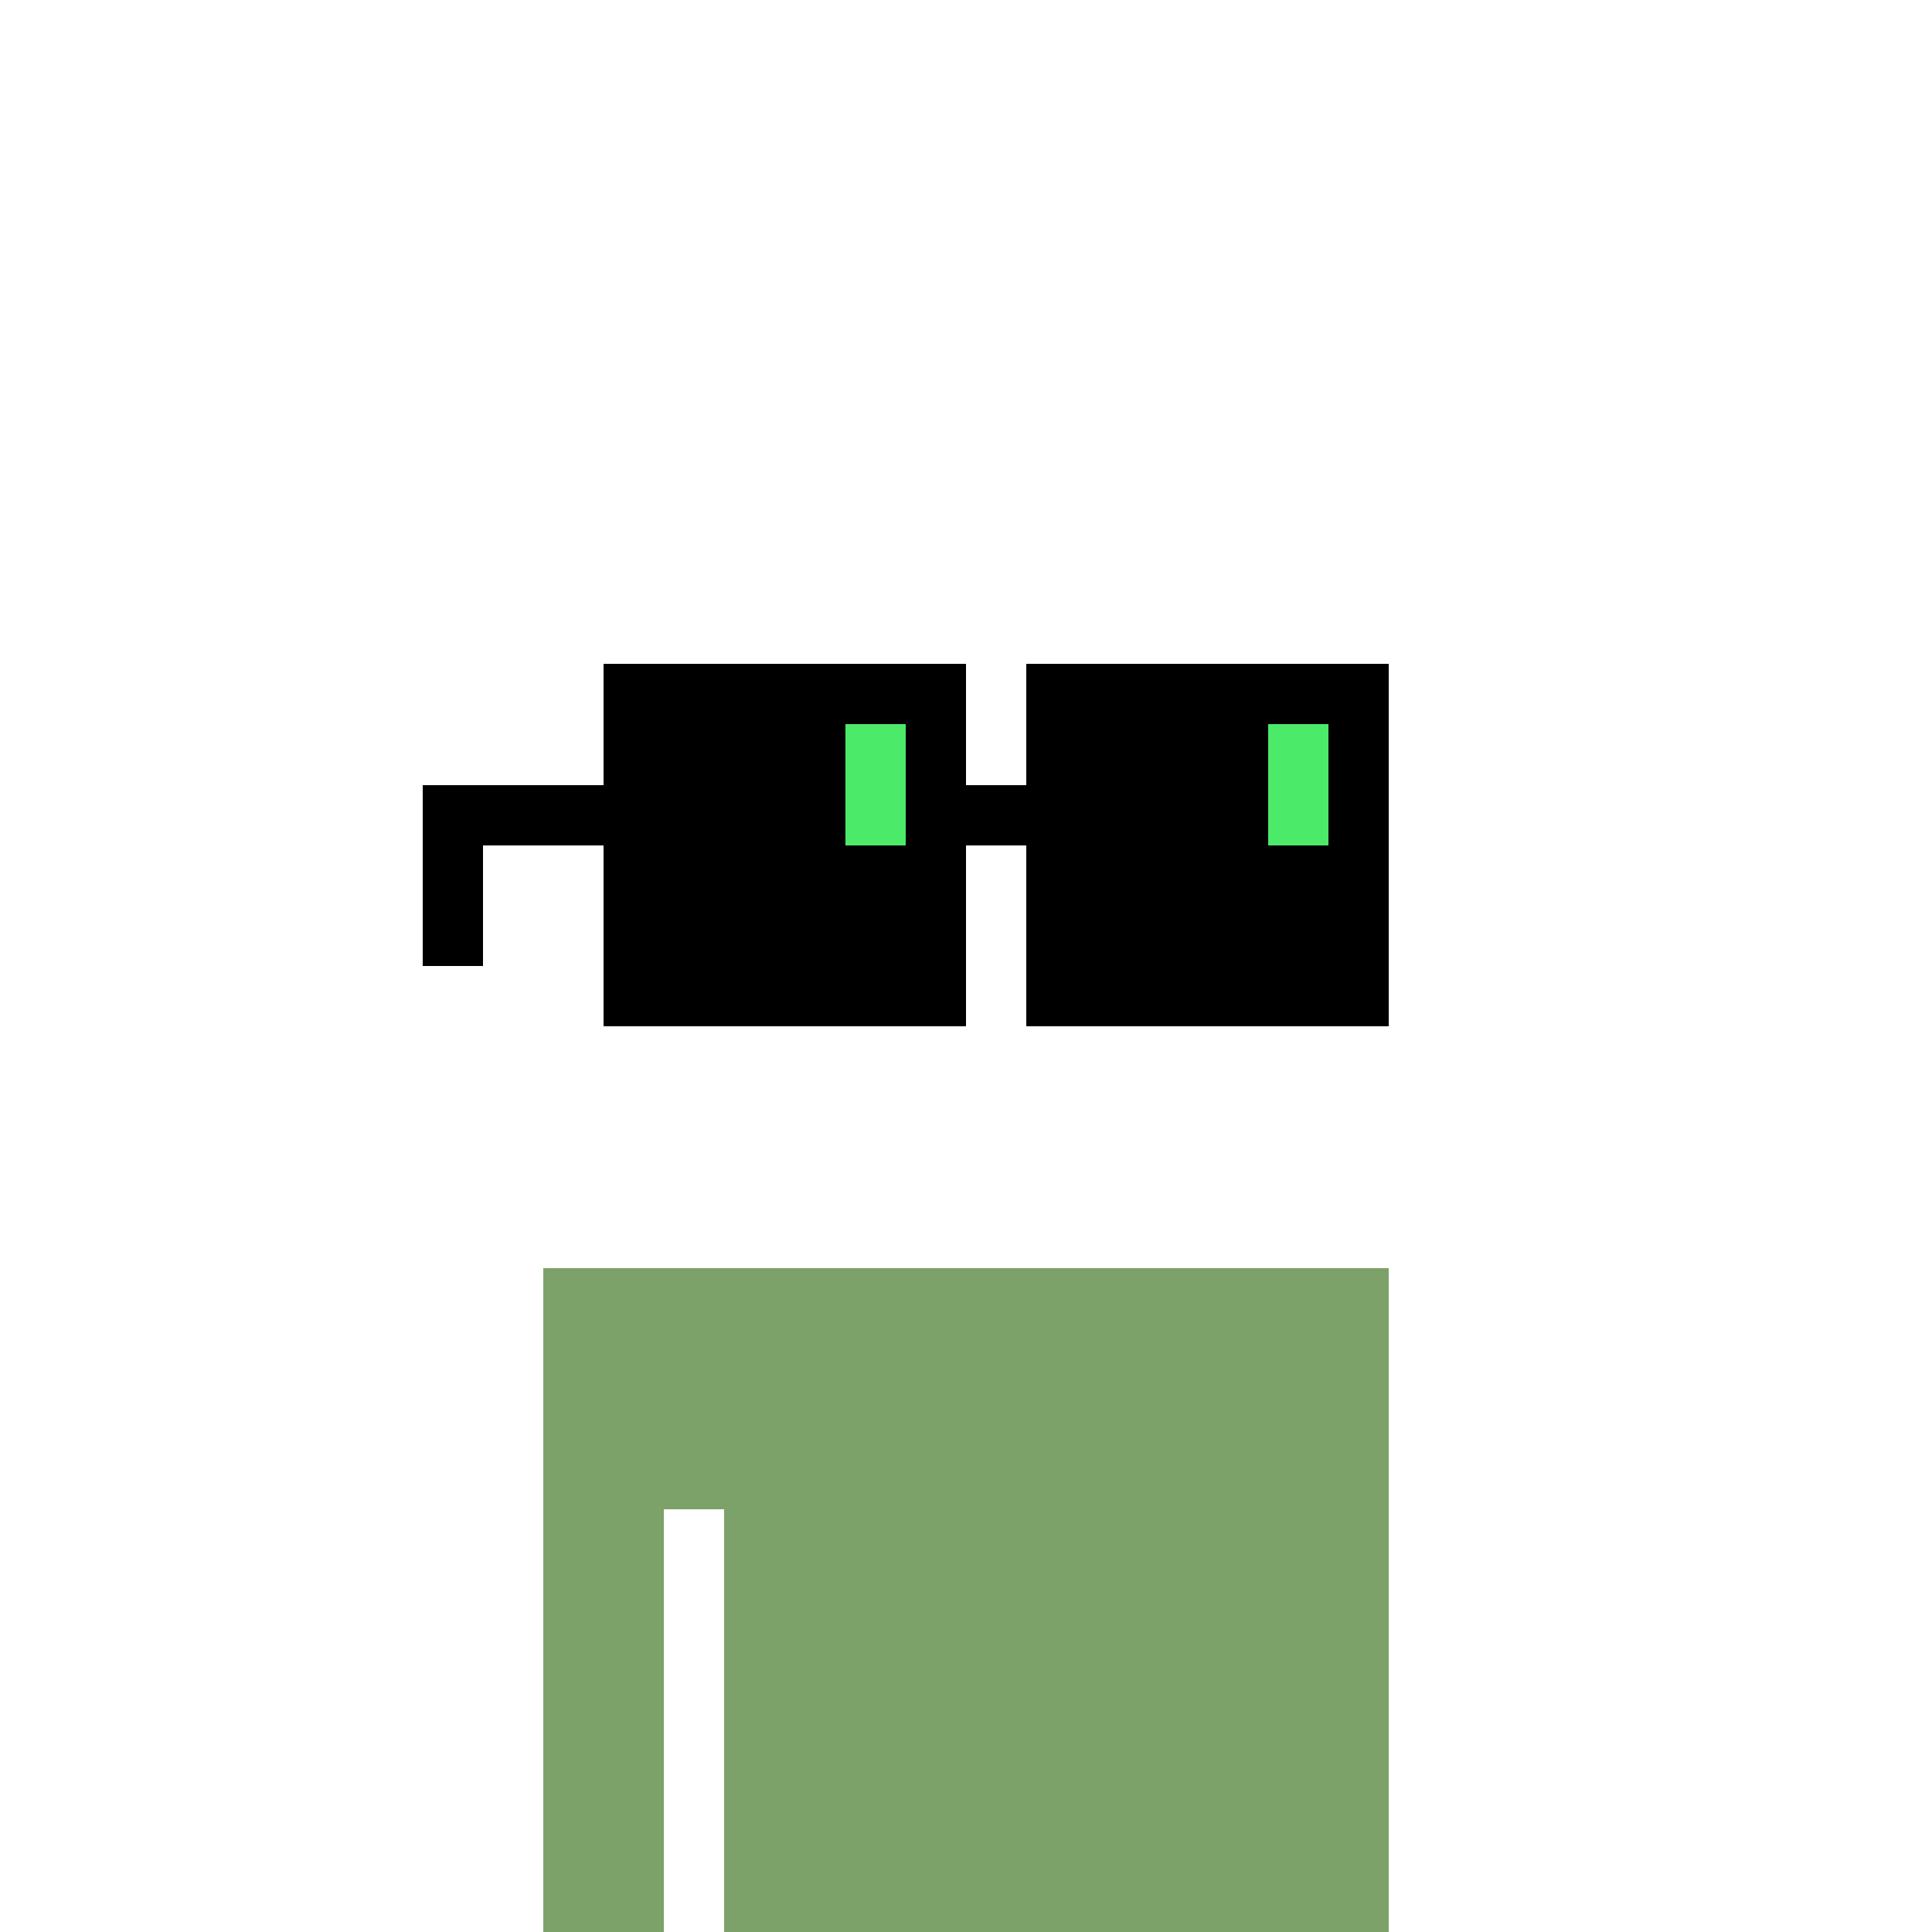 <?xml version="1.0" encoding="UTF-8"?>
<svg width="100%" height="100%" viewBox="0 0 320 320" xmlns="http://www.w3.org/2000/svg" xmlns:xlink="http://www.w3.org/1999/xlink" shape-rendering="crispEdges" style="display:block;"><image width="100%" height="100%" href="/content/aa01d7f7c5cd8e3b75401ab50a9595efa90f609dcaa680a6ef4b466c6d9c19b4i0"/><svg xmlns="http://www.w3.org/2000/svg" width="320" height="320" fill="none"><path fill="#7DA269" d="M110 210H90v110h20zm10 0h-10v40h10zm110 0H120v110h110z"/></svg><image width="100%" height="100%" href="/content/fa47bd41d209f5ce4286655b847c0ceae1936d674eb9aa2202f2de1297347b67i0"/><image width="100%" height="100%" href="/content/7a9f793d47f514cb6c849ea656c9cff6d05885385d01a74989562bd82c7fd590i0"/><svg xmlns="http://www.w3.org/2000/svg" width="320" height="320" fill="none"><path fill="#000" d="M100 130H70v10h30zm70 0h-10v10h10zm-90 10H70v20h10zm80-30h-60v60h60zm70 0h-60v60h60z"/><path fill="#4BEA69" d="M150 120h-10v20h10zm70 0h-10v20h10z"/></svg><image width="100%" height="100%" href="/content/83ded694962dc764b6b0846233390bab831a4c44c748604807e1cc81e1eff519i0"/></svg>
